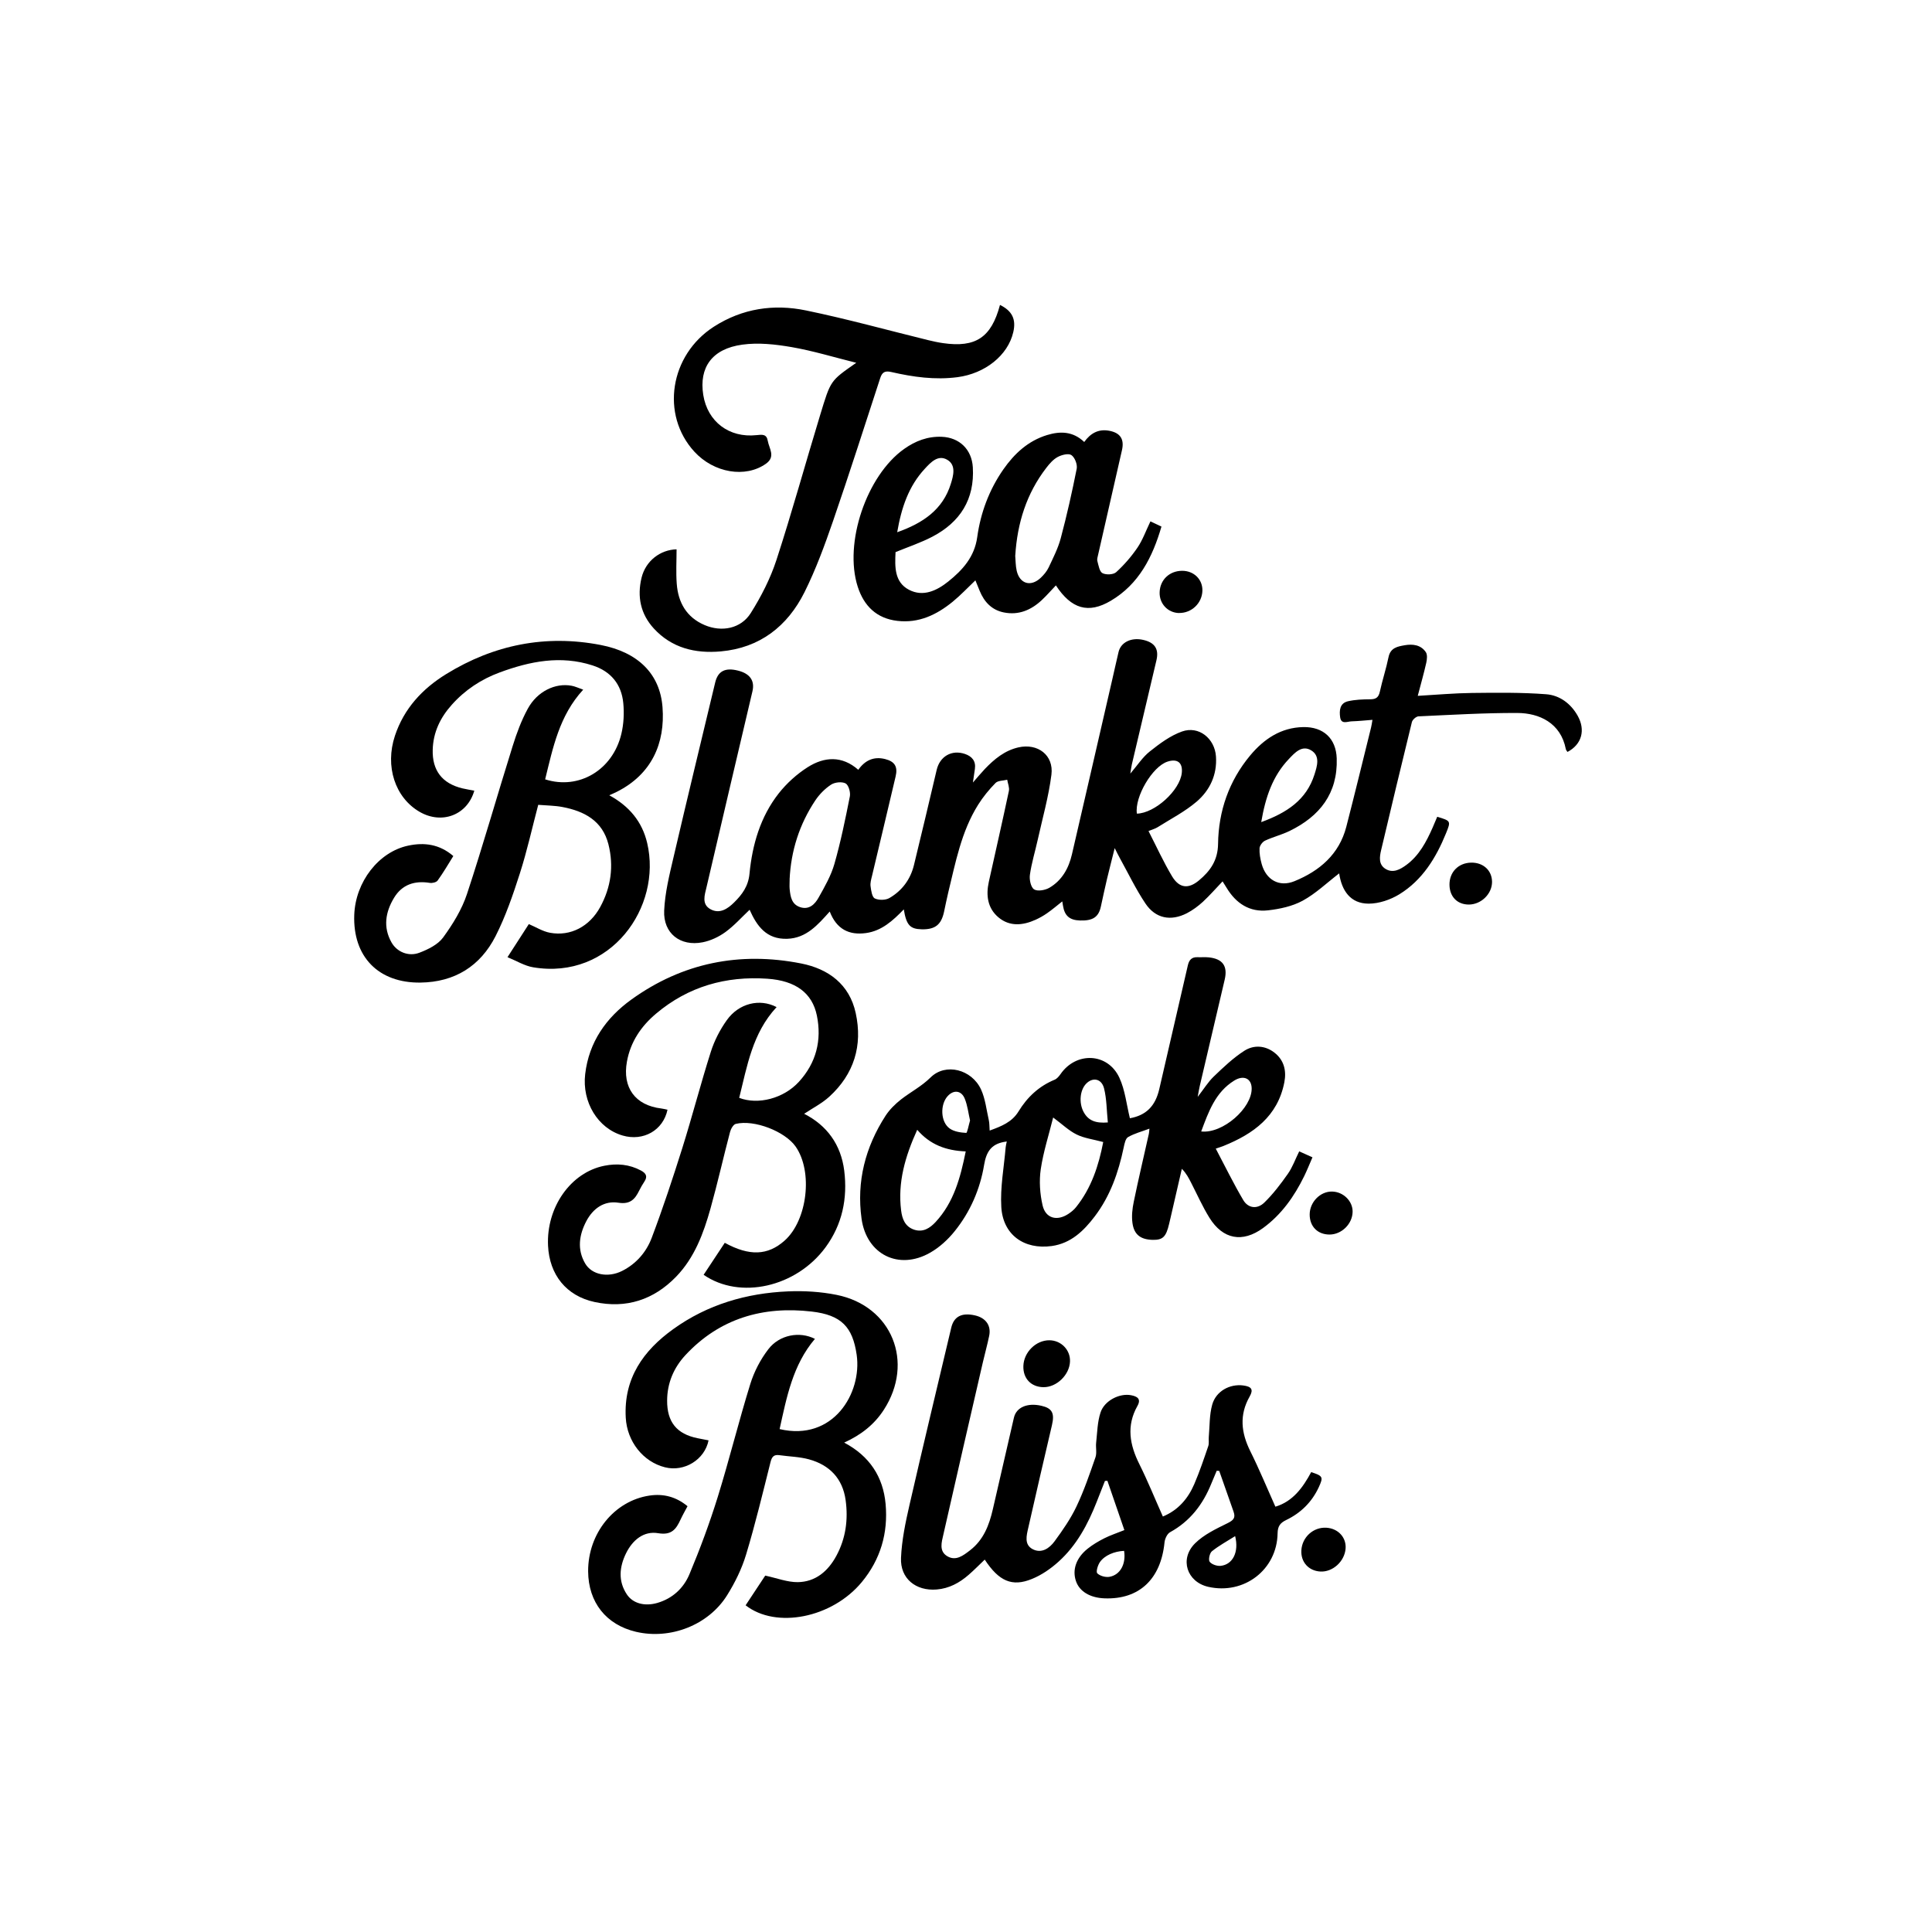 <?xml version="1.0" encoding="UTF-8"?>
<svg xmlns="http://www.w3.org/2000/svg" id="Layer_1" data-name="Layer 1" viewBox="0 0 360 360">
  <defs>
    <style>
      .cls-1 {
        stroke-width: 0px;
      }
    </style>
  </defs>
  <path class="cls-1" d="M249.55,162.73c-2.34,1.8-4.39,3.78-6.81,5.1-1.93,1.05-4.27,1.55-6.48,1.8-3.4.38-5.95-1.29-7.7-4.2-.24-.4-.49-.79-.75-1.2-1.24,1.3-2.39,2.62-3.66,3.8-.89.82-1.91,1.57-2.98,2.13-3,1.54-5.85,1-7.73-1.8-1.81-2.7-3.23-5.68-4.81-8.53-.25-.45-.48-.93-.92-1.8-.54,2.17-1.01,3.96-1.44,5.77-.4,1.7-.77,3.42-1.14,5.13-.42,1.94-1.48,2.66-3.87,2.59-1.96-.06-2.89-.87-3.19-2.77-.03-.21-.07-.42-.13-.79-1.01.8-1.89,1.55-2.84,2.21-.67.47-1.39.87-2.13,1.21-2.39,1.08-4.85,1.31-6.94-.46-2.01-1.7-2.33-4.09-1.78-6.59,1.25-5.64,2.54-11.28,3.74-16.94.14-.65-.2-1.4-.31-2.1-.74.19-1.71.14-2.17.6-1.22,1.24-2.34,2.61-3.26,4.08-3.13,5-4.19,10.73-5.56,16.34-.29,1.19-.52,2.4-.78,3.59-.52,2.42-1.67,3.32-4.17,3.26-2.16-.05-2.85-.77-3.33-3.71-2.05,2.12-4.13,4.01-7.04,4.41-3.16.44-5.49-.72-6.76-4.01-2.25,2.51-4.36,4.96-7.92,5.08-3.89.13-5.67-2.4-7.01-5.41-1.5,1.42-2.87,2.96-4.5,4.15-1.24.9-2.76,1.62-4.25,1.91-4.16.82-7.36-1.66-7.17-5.9.15-3.34.98-6.68,1.75-9.97,2.53-10.86,5.16-21.7,7.76-32.55.51-2.11,1.85-2.81,4.26-2.2,2.23.56,3.14,1.89,2.68,3.85-2.86,12.17-5.73,24.33-8.56,36.51-.34,1.45-.96,3.18.76,4.11,1.69.91,3.17-.07,4.38-1.27,1.5-1.48,2.65-3.02,2.87-5.36.52-5.41,2.03-10.61,5.44-14.96,1.49-1.89,3.38-3.6,5.41-4.89,3.08-1.95,6.38-2.19,9.42.49,1.25-1.77,2.89-2.53,5-2,1.79.45,2.39,1.41,1.96,3.23-1.45,6.2-2.94,12.39-4.41,18.58-.15.62-.35,1.29-.26,1.9.11.81.27,2.01.79,2.26.74.36,2.02.34,2.73-.08,2.35-1.37,3.92-3.47,4.57-6.16,1.43-5.9,2.85-11.8,4.23-17.72.59-2.51,2.8-3.81,5.28-2.96,1.3.45,2.05,1.32,1.84,2.79-.11.75-.22,1.5-.37,2.53.85-.96,1.52-1.78,2.24-2.54,1.76-1.83,3.69-3.43,6.25-4.01,3.59-.81,6.6,1.45,6.14,5.09-.52,4.09-1.66,8.11-2.56,12.16-.48,2.17-1.14,4.3-1.45,6.49-.13.9.17,2.33.78,2.72.64.41,2.06.16,2.85-.3,2.34-1.37,3.6-3.62,4.2-6.22,2.51-10.81,4.99-21.62,7.48-32.43.41-1.76.79-3.53,1.21-5.29.43-1.81,2.37-2.75,4.58-2.25,2.17.49,2.97,1.7,2.48,3.79-1.53,6.48-3.07,12.96-4.59,19.44-.1.44-.15.9-.28,1.69,1.34-1.57,2.3-3.08,3.63-4.13,1.84-1.46,3.83-2.95,6.01-3.72,3.13-1.11,6.1,1.31,6.32,4.66.23,3.42-1.14,6.3-3.6,8.41-2.19,1.87-4.82,3.22-7.28,4.77-.43.27-.95.41-1.69.71,1.48,2.88,2.78,5.75,4.39,8.44,1.33,2.21,3.03,2.41,5,.77,2.1-1.75,3.53-3.73,3.57-6.81.08-6.11,2.03-11.74,5.99-16.49,2.55-3.05,5.71-5.2,9.89-5.28,3.74-.07,6.11,2.12,6.23,5.84.21,6.52-3.17,10.79-8.79,13.52-1.46.71-3.08,1.11-4.56,1.8-.48.22-1,.92-1.03,1.42-.05.97.14,1.99.4,2.94.81,2.92,3.24,4.37,6.12,3.19,4.65-1.9,8.31-4.99,9.64-10.11,1.59-6.16,3.09-12.35,4.62-18.52.1-.39.15-.79.26-1.43-1.38.11-2.64.24-3.9.28-.79.03-1.92.62-2.12-.75-.18-1.25-.08-2.63,1.45-2.99,1.35-.31,2.78-.36,4.17-.37,1.06,0,1.55-.36,1.78-1.43.47-2.17,1.18-4.28,1.62-6.45.36-1.74,1.71-1.96,3-2.19,1.49-.26,3.01-.09,3.94,1.28.32.47.23,1.34.09,1.98-.45,1.99-1.01,3.95-1.59,6.17,3.5-.2,6.81-.5,10.11-.54,4.61-.05,9.23-.11,13.82.24,2.5.19,4.58,1.72,5.87,4.01,1.5,2.67.76,5.35-1.9,6.74-.1-.17-.28-.34-.31-.53-.94-4.87-4.95-6.72-9.04-6.73-6.14-.02-12.28.35-18.42.63-.43.02-1.11.62-1.22,1.06-1.95,7.94-3.85,15.89-5.73,23.85-.3,1.28-.51,2.68.79,3.5,1.4.88,2.76.12,3.89-.71,2.39-1.75,3.73-4.3,4.9-6.94.3-.68.58-1.38.87-2.05,2.54.77,2.57.78,1.64,3.07-1.86,4.58-4.4,8.73-8.69,11.37-1.66,1.02-3.8,1.75-5.72,1.75-3.44,0-5.03-2.47-5.5-5.62ZM147.14,163.9c0,.58-.05,1.17,0,1.75.14,1.42.36,2.87,1.97,3.39,1.67.54,2.74-.56,3.42-1.78,1.13-2.01,2.32-4.08,2.95-6.28,1.18-4.13,2.04-8.36,2.88-12.59.15-.76-.24-2.1-.79-2.41-.69-.37-2.01-.23-2.7.22-1.14.74-2.18,1.8-2.94,2.93-2.97,4.45-4.55,9.4-4.8,14.76ZM235.01,153.19c4.77-1.74,8.42-4.13,9.92-8.87.49-1.54,1.11-3.44-.59-4.49-1.75-1.08-3.1.46-4.19,1.61-3.01,3.16-4.35,7.1-5.14,11.75ZM211.83,151.61c3.35-.07,8.03-4.32,8.38-7.59.2-1.91-.82-2.71-2.67-2.1-2.82.92-6.15,6.58-5.7,9.69Z"></path>
  <path class="cls-1" d="M184.42,210.66c2.17-.79,4.14-1.56,5.36-3.55,1.63-2.67,3.8-4.71,6.73-5.92.44-.18.81-.63,1.1-1.04,2.92-4.23,8.81-4,10.97.67,1.07,2.31,1.33,5,1.96,7.55,2.99-.54,4.74-2.22,5.48-5.46,1.76-7.68,3.56-15.36,5.32-23.04.23-1,.72-1.55,1.79-1.51.7.03,1.41-.04,2.1.03,2.61.27,3.57,1.63,2.97,4.17-1.54,6.6-3.09,13.19-4.64,19.79-.12.51-.2,1.02-.39,2.04,1.18-1.52,1.95-2.79,2.98-3.78,1.8-1.72,3.63-3.48,5.71-4.81,1.74-1.12,3.86-1.02,5.61.34,1.79,1.39,2.27,3.37,1.85,5.52-1.23,6.35-5.75,9.61-11.31,11.86-.37.15-.76.27-1.47.51,1.73,3.27,3.3,6.5,5.12,9.58.91,1.54,2.6,1.76,3.92.48,1.65-1.6,3.07-3.48,4.4-5.37.86-1.22,1.37-2.69,2.11-4.18.77.35,1.49.67,2.47,1.11-.53,1.21-.99,2.38-1.54,3.51-1.85,3.78-4.23,7.16-7.67,9.67-3.83,2.79-7.48,2.12-9.99-1.92-1.29-2.08-2.29-4.34-3.41-6.52-.45-.87-.88-1.74-1.73-2.6-.7,3.02-1.39,6.05-2.09,9.07-.09.4-.19.8-.28,1.19-.57,2.44-1.18,3.02-3.08,2.98-2.21-.06-3.45-.95-3.75-3.13-.18-1.29-.03-2.67.24-3.96.87-4.23,1.87-8.43,2.81-12.65.06-.27.07-.56.11-.98-1.43.54-2.8.89-3.98,1.57-.49.29-.67,1.26-.82,1.96-.97,4.62-2.5,9.02-5.39,12.82-2.05,2.7-4.44,5.02-8.01,5.52-5.15.71-9.09-2.09-9.4-7.26-.22-3.68.5-7.41.81-11.11.03-.34.12-.67.21-1.11-.26.04-.41.06-.55.09-2.36.44-3.27,1.86-3.67,4.25-.75,4.54-2.58,8.77-5.49,12.38-1.25,1.56-2.84,3.02-4.57,4-5.84,3.34-11.85.34-12.78-6.33-.96-6.94.7-13.35,4.48-19.2.75-1.15,1.79-2.17,2.88-3.03,1.8-1.4,3.81-2.42,5.51-4.1,2.79-2.76,7.66-1.5,9.39,2.24.81,1.76,1.01,3.8,1.45,5.72.13.56.1,1.15.16,1.93ZM179.95,214.55c-3.69-.15-6.65-1.26-9.04-4.03-2.27,5-3.65,9.82-3,15.03.19,1.54.71,2.99,2.39,3.57,1.7.58,2.99-.29,4.04-1.42,3.38-3.65,4.61-8.22,5.61-13.15ZM205.57,212.8c-1.86-.5-3.53-.7-4.95-1.4-1.45-.71-2.67-1.9-4.38-3.17-.8,3.23-1.83,6.39-2.31,9.64-.32,2.19-.16,4.56.34,6.73.56,2.44,2.7,2.99,4.81,1.59.53-.35,1.05-.77,1.44-1.27,2.85-3.56,4.21-7.74,5.05-12.12ZM223.83,210.83c4.02.45,9.47-4.36,9.4-8.04-.03-1.81-1.47-2.54-3.25-1.44-3.51,2.17-4.78,5.8-6.15,9.47ZM206.43,209.15c-.23-2.28-.21-4.39-.71-6.36-.47-1.83-2.13-2.11-3.34-.85-1.15,1.19-1.37,3.55-.48,5.23.87,1.65,2.27,2.17,4.54,1.98ZM180.76,208.81c-.32-1.39-.47-2.81-.99-4.08-.63-1.57-2.09-1.71-3.2-.47-1.42,1.58-1.32,4.81.39,6.02.83.59,2.03.76,3.08.82.19.01.46-1.45.71-2.3Z"></path>
  <path class="cls-1" d="M144.68,187.69c-4.49,4.85-5.46,10.97-6.94,16.88,3.53,1.35,8.28.11,11.11-2.98,3.23-3.52,4.31-7.74,3.36-12.37-.86-4.17-3.93-6.49-9.23-6.85-7.71-.53-14.73,1.45-20.71,6.49-2.8,2.35-4.78,5.26-5.45,8.95-.88,4.83,1.53,8.16,6.41,8.74.39.05.77.15,1.15.23-.81,3.85-4.51,5.93-8.36,4.81-4.64-1.35-7.59-6.25-6.98-11.44.7-5.99,3.92-10.52,8.61-13.9,9.51-6.85,20.19-8.98,31.64-6.72,5.07,1,9,3.88,10.16,9.24,1.32,6.05-.31,11.38-4.93,15.59-1.36,1.24-3.06,2.1-4.68,3.18,4.26,2.16,6.86,5.75,7.47,10.59.64,5.16-.35,10.03-3.49,14.3-5.47,7.43-15.94,9.79-22.71,5.11,1.31-1.99,2.63-3.97,3.94-5.96,4.6,2.51,8.01,2.38,11.15-.41,4.25-3.78,5.32-12.87,2.05-17.53-1.98-2.82-7.7-5.06-11.15-4.22-.46.11-.92.94-1.07,1.52-1.25,4.74-2.32,9.53-3.64,14.25-1.3,4.63-2.97,9.16-6.41,12.71-4.18,4.31-9.3,5.98-15.19,4.71-5.28-1.14-8.41-5.08-8.67-10.49-.34-7.15,4.22-13.66,10.5-14.9,2.35-.47,4.65-.27,6.81.89.95.51,1.29,1.1.63,2.08-.36.53-.67,1.1-.96,1.67-.79,1.61-1.68,2.59-3.86,2.25-2.67-.42-4.75,1.08-5.99,3.44-1.34,2.55-1.74,5.26-.22,7.87,1.25,2.15,4.28,2.71,6.89,1.4,2.63-1.32,4.51-3.51,5.51-6.15,2.08-5.5,3.93-11.1,5.7-16.72,1.87-5.96,3.43-12.01,5.32-17.96.66-2.08,1.71-4.12,2.98-5.9,2.24-3.15,6.12-4.08,9.26-2.44Z"></path>
  <path class="cls-1" d="M138.93,299.13c1.31-1.98,2.62-3.95,3.66-5.54,2.18.47,4.13,1.24,6.07,1.22,3.31-.05,5.64-2.05,7.18-4.9,1.76-3.25,2.23-6.77,1.73-10.38-.55-4.02-2.99-6.55-6.82-7.6-1.78-.49-3.69-.52-5.53-.78-1.01-.14-1.39.28-1.64,1.27-1.45,5.77-2.84,11.57-4.56,17.26-.8,2.65-2.07,5.23-3.54,7.58-3.49,5.58-10.59,8.3-16.98,6.8-5.56-1.31-8.87-5.49-8.91-11.26-.04-7.05,4.86-13.14,11.42-14.12,2.6-.39,4.96.21,7.1,1.98-.46.87-.92,1.67-1.31,2.51-.82,1.77-1.66,2.94-4.15,2.52-2.72-.46-4.78,1.29-5.99,3.73-1.25,2.55-1.51,5.19.15,7.68,1.15,1.72,3.38,2.25,5.68,1.58,2.85-.83,4.89-2.76,5.97-5.33,1.98-4.72,3.77-9.55,5.29-14.44,2.16-6.97,3.9-14.06,6.06-21.03.71-2.29,1.89-4.56,3.35-6.46,2.06-2.71,5.84-3.4,8.69-1.94-4.14,4.87-5.26,10.86-6.58,16.81,9.98,2.34,15.38-6.69,14.36-13.84-.75-5.19-2.85-7.42-8.38-8.06-9.07-1.06-17.18,1.27-23.56,8.15-2.15,2.33-3.37,5.18-3.38,8.44-.02,3.99,1.78,6.22,5.67,7.01.68.14,1.37.26,2.05.4-.72,3.6-4.51,5.93-8.12,5.02-4.07-1.02-7.07-4.8-7.31-9.26-.4-7.31,3.27-12.49,8.88-16.51,6.35-4.56,13.61-6.68,21.35-7.01,3.01-.13,6.11.06,9.06.65,10.32,2.07,14.54,12.56,8.79,21.43-1.77,2.73-4.22,4.66-7.38,6.1,4.72,2.49,7.26,6.36,7.72,11.43.49,5.4-.94,10.33-4.43,14.55-5.53,6.7-15.99,8.77-21.66,4.33Z"></path>
  <path class="cls-1" d="M94.6,178.3c1.49-2.31,2.73-4.22,3.94-6.11,1.31.55,2.58,1.37,3.96,1.62,3.83.7,7.36-1.18,9.33-4.78,2.02-3.69,2.57-7.64,1.54-11.71-1.11-4.39-4.5-6.18-8.59-6.95-1.42-.27-2.9-.27-4.49-.4-1.14,4.32-2.08,8.59-3.41,12.74-1.28,3.99-2.65,8.01-4.54,11.73-2.84,5.58-7.61,8.57-14,8.65-7.82.1-12.62-4.82-12.33-12.63.23-6.13,4.54-11.73,10.06-12.89,2.96-.63,5.8-.29,8.4,1.94-.97,1.55-1.87,3.11-2.92,4.56-.24.34-1,.52-1.47.44-2.82-.45-5.16.3-6.66,2.79-1.6,2.65-2.07,5.48-.46,8.32.99,1.75,3.15,2.68,5.18,1.91,1.63-.62,3.47-1.52,4.44-2.86,1.8-2.47,3.48-5.2,4.43-8.07,3.02-9.14,5.64-18.41,8.52-27.6.74-2.38,1.63-4.77,2.82-6.95,1.76-3.23,5.13-4.84,8.16-4.27.66.12,1.28.42,2.16.73-4.47,4.86-5.64,10.84-7.09,16.71,6.28,2.01,12.59-1.72,14.2-8.47.44-1.84.54-3.85.36-5.73-.33-3.52-2.33-5.94-5.73-7.03-5.93-1.92-11.67-.77-17.3,1.31-3.45,1.27-6.47,3.27-8.93,6.03-2.13,2.38-3.46,5.11-3.55,8.37-.11,3.85,1.75,6.29,5.53,7.2.73.17,1.48.29,2.22.43-1.29,4.53-6.03,6.36-10.2,3.94-4.57-2.65-6.48-8.48-4.59-14.17,1.68-5.07,5.12-8.77,9.56-11.5,8.87-5.46,18.5-7.4,28.76-5.42,7,1.35,11.07,5.4,11.54,11.6.51,6.73-2.02,12.5-8.53,15.77-.39.2-.8.37-1.39.64,3.71,2.02,6.12,4.9,7.06,8.89,2.81,11.94-6.82,25.59-21.26,23.16-1.6-.27-3.09-1.2-4.76-1.88Z"></path>
  <path class="cls-1" d="M216.71,282.57c2.85-1.19,4.67-3.34,5.83-6.04.99-2.3,1.79-4.69,2.6-7.06.18-.52.05-1.14.1-1.71.18-2.02.1-4.11.64-6.03.71-2.52,3.27-3.89,5.77-3.57,1.55.2,1.95.74,1.21,2.05-1.97,3.45-1.59,6.76.11,10.19,1.66,3.33,3.08,6.78,4.68,10.35,3.25-.97,5.13-3.57,6.67-6.44,2.2.71,2.29.91,1.41,2.82-1.28,2.76-3.34,4.79-6.06,6.1-1.12.54-1.59,1.15-1.61,2.49-.11,6.79-6.27,11.48-12.93,9.96-3.97-.91-5.4-5.18-2.44-8.11,1.64-1.62,3.9-2.69,6.01-3.73,1.11-.55,1.58-.98,1.15-2.18-.9-2.52-1.77-5.05-2.66-7.57-.16-.01-.31-.02-.47-.04-.34.81-.69,1.62-1.02,2.43-1.56,3.86-3.95,6.98-7.68,9.03-.54.3-.96,1.22-1.03,1.9-.68,6.85-4.73,10.66-11.17,10.42-2.72-.1-4.69-1.29-5.34-3.24-.7-2.09.04-4.29,2.18-6.01.95-.76,2.02-1.39,3.11-1.94,1.08-.55,2.25-.93,3.74-1.53-1.06-3.09-2.11-6.13-3.16-9.18-.15,0-.31.01-.46.02-.51,1.3-1.03,2.61-1.54,3.91-1.64,4.18-3.74,8.1-7.1,11.13-1.45,1.31-3.15,2.49-4.95,3.22-3.72,1.53-6.17.42-8.81-3.6-1.01.96-1.96,1.94-3,2.84-1.71,1.49-3.63,2.54-5.95,2.73-3.87.32-6.82-2.03-6.65-5.89.14-3.29.83-6.59,1.57-9.82,2.53-11.04,5.18-22.05,7.79-33.07.49-2.08,1.94-2.85,4.4-2.3,2.02.45,3.07,1.88,2.67,3.81-.34,1.66-.8,3.29-1.18,4.94-2.46,10.7-4.94,21.39-7.36,32.1-.31,1.38-.85,3.06.7,4.01,1.62.99,2.99-.1,4.27-1.08,2.52-1.94,3.57-4.69,4.25-7.65,1.31-5.69,2.63-11.38,3.93-17.07.44-1.92,2.49-2.82,5.13-2.21,2,.46,2.48,1.38,1.95,3.63-1.49,6.37-2.97,12.74-4.41,19.12-.32,1.41-.79,3.11.81,3.96,1.67.88,3.15-.17,4.1-1.47,1.51-2.06,2.99-4.19,4.08-6.49,1.4-2.94,2.46-6.06,3.53-9.14.29-.83.03-1.83.13-2.74.21-1.89.23-3.86.82-5.63.73-2.22,3.56-3.62,5.68-3.21,1.11.21,1.95.65,1.19,2-2.09,3.7-1.44,7.25.37,10.86,1.56,3.13,2.87,6.38,4.37,9.74ZM230.16,286.23c-1.55.98-3.04,1.78-4.34,2.83-.43.35-.69,1.6-.41,1.96.39.5,1.39.83,2.07.75,2.21-.25,3.42-2.54,2.67-5.54ZM209.47,288.98c-1.82.08-3.63.82-4.52,2.1-.4.58-.76,1.81-.49,2.08.5.5,1.54.78,2.26.66,2.05-.36,3.12-2.43,2.74-4.83Z"></path>
  <path class="cls-1" d="M186.34,56.82c2.29,1.13,3.02,2.7,2.47,5.07-1,4.35-5.28,7.72-10.39,8.39-4.2.55-8.29-.03-12.34-.96-1.17-.27-1.7.02-2.06,1.12-2.9,8.88-5.74,17.78-8.78,26.61-1.56,4.52-3.21,9.04-5.34,13.31-3.17,6.34-8.32,10.37-15.6,11.02-4.73.42-9.11-.61-12.47-4.27-2.48-2.71-3.14-5.95-2.28-9.48.77-3.14,3.51-5.2,6.52-5.27,0,2.14-.13,4.28.03,6.4.26,3.51,1.82,6.27,5.19,7.71,3.18,1.36,6.77.68,8.6-2.23,1.94-3.08,3.65-6.42,4.78-9.87,2.91-8.93,5.4-18,8.14-26.99,2.01-6.59,1.86-6.36,6.74-9.78-4.18-1.04-8.06-2.23-12.03-2.92-3.02-.52-6.21-.88-9.21-.46-5.63.77-8.08,4.25-7.27,9.36.79,4.98,4.81,8.06,9.94,7.5,1.05-.11,1.87-.22,2.08,1.06.25,1.44,1.52,2.95-.34,4.27-3.81,2.7-9.69,1.73-13.34-2.25-6.31-6.89-4.58-18,3.63-23.28,5.3-3.41,11.18-4.28,17.19-3.03,7.65,1.58,15.2,3.68,22.79,5.54.91.22,1.82.42,2.75.55,6.07.87,8.97-1.06,10.58-7.08Z"></path>
  <path class="cls-1" d="M214.39,97.16c.71.34,1.28.61,2.03.96-1.66,5.7-4.2,10.73-9.45,13.83-4.18,2.47-7.35,1.51-10.22-2.87-.89.93-1.72,1.89-2.64,2.75-1.98,1.85-4.3,2.84-7.05,2.29-2.26-.45-3.66-1.95-4.51-4.02-.26-.63-.52-1.27-.8-1.96-1.45,1.38-2.76,2.78-4.24,3.99-2.98,2.43-6.31,4.03-10.3,3.56-3.88-.45-6.23-2.79-7.38-6.35-2.63-8.15,1.65-20.72,8.63-25.68,2.11-1.5,4.41-2.38,7.04-2.27,3.28.14,5.57,2.35,5.77,5.67.36,5.98-2.36,10.24-7.55,12.95-2.15,1.12-4.49,1.9-6.83,2.86.03-.06-.02,0-.02.05-.13,2.68-.23,5.55,2.51,6.98,2.64,1.38,5.2.15,7.31-1.54,2.66-2.13,4.89-4.57,5.4-8.27.63-4.55,2.23-8.84,4.88-12.64,2.05-2.93,4.6-5.3,8.12-6.38,2.48-.76,4.85-.71,6.94,1.29,1.16-1.63,2.64-2.46,4.63-2.1,2.08.38,2.87,1.56,2.4,3.62-1.48,6.49-2.96,12.98-4.44,19.47-.09.4-.24.85-.14,1.21.22.8.39,1.95.95,2.24.67.35,2.04.29,2.56-.19,1.48-1.35,2.83-2.91,3.96-4.57.97-1.43,1.56-3.11,2.41-4.88ZM189.17,103.52c.08.89.06,1.9.28,2.85.58,2.44,2.63,3.03,4.47,1.3.58-.55,1.14-1.21,1.48-1.93.84-1.79,1.76-3.58,2.26-5.47,1.14-4.28,2.11-8.6,2.97-12.94.15-.79-.35-2.09-.99-2.53-.53-.37-1.81-.05-2.55.35-.84.45-1.54,1.26-2.13,2.03-3.68,4.78-5.4,10.26-5.78,16.34ZM167.19,99.17c4.83-1.71,8.5-4.23,9.98-9.01.47-1.5,1.04-3.5-.67-4.49-1.71-1-3.08.49-4.18,1.68-3,3.24-4.35,7.22-5.14,11.82Z"></path>
  <path class="cls-1" d="M194.43,258.48c-2.3-.03-3.81-1.61-3.74-3.93.07-2.58,2.34-4.83,4.86-4.81,2.18.02,3.91,1.8,3.83,3.95-.09,2.5-2.49,4.82-4.95,4.79Z"></path>
  <path class="cls-1" d="M247.16,284.67c2.2.14,3.74,1.83,3.57,3.91-.2,2.39-2.42,4.39-4.72,4.25-2.19-.13-3.65-1.79-3.52-3.96.15-2.47,2.25-4.35,4.67-4.2Z"></path>
  <path class="cls-1" d="M247.75,230.04c-2.22,0-3.71-1.49-3.71-3.73,0-2.31,1.97-4.33,4.18-4.28,2.1.04,3.86,1.79,3.82,3.78-.04,2.25-2.04,4.22-4.29,4.23Z"></path>
  <path class="cls-1" d="M219.72,114.23c-2.1-.03-3.71-1.74-3.64-3.87.07-2.32,1.84-4,4.21-4,2.19,0,3.82,1.62,3.76,3.72-.07,2.32-2.01,4.17-4.33,4.14Z"></path>
  <path class="cls-1" d="M270.09,164.9c-.04-2.37,1.64-4.11,4.02-4.16,2.26-.05,3.9,1.45,3.91,3.58.01,2.23-2.01,4.21-4.3,4.23-2.15.01-3.59-1.43-3.63-3.65Z"></path>
</svg>
